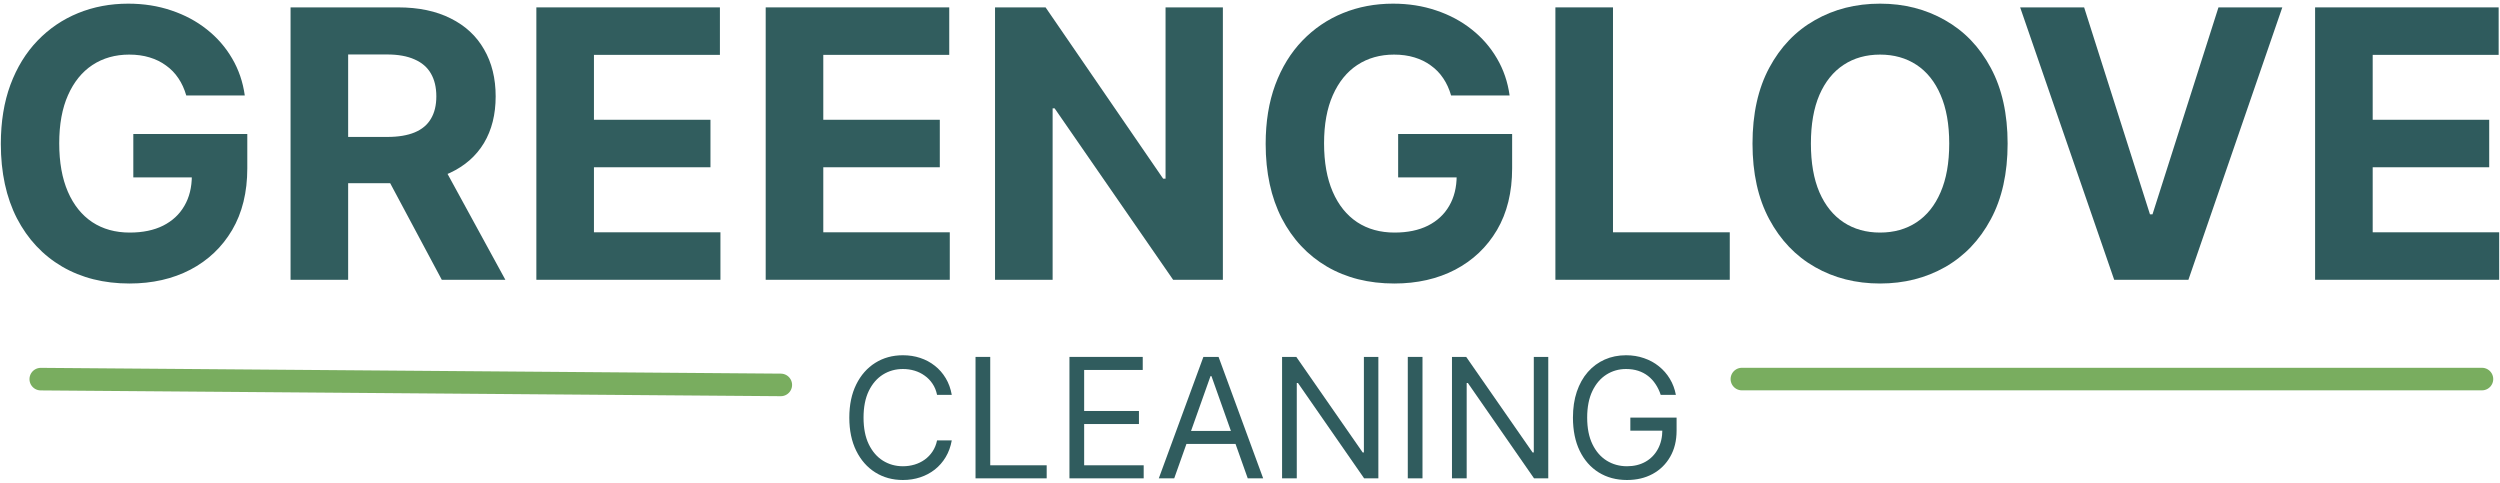 <?xml version="1.0" encoding="UTF-8"?> <svg xmlns="http://www.w3.org/2000/svg" width="554" height="107" viewBox="0 0 554 107" fill="none"><path d="M41.273 21.148C40.86 19.714 40.28 18.447 39.534 17.346C38.787 16.226 37.873 15.283 36.793 14.517C35.731 13.731 34.513 13.131 33.138 12.719C31.782 12.306 30.279 12.1 28.628 12.1C25.543 12.1 22.832 12.866 20.493 14.399C18.175 15.931 16.367 18.162 15.07 21.09C13.773 23.998 13.125 27.554 13.125 31.759C13.125 35.964 13.763 39.541 15.04 42.488C16.318 45.435 18.125 47.685 20.464 49.238C22.802 50.77 25.563 51.537 28.746 51.537C31.635 51.537 34.101 51.026 36.144 50.004C38.207 48.962 39.779 47.499 40.86 45.612C41.961 43.726 42.511 41.496 42.511 38.922L45.104 39.305H29.542V29.696H54.801V37.3C54.801 42.606 53.681 47.165 51.441 50.977C49.201 54.769 46.116 57.697 42.186 59.76C38.257 61.803 33.757 62.825 28.687 62.825C23.028 62.825 18.057 61.578 13.773 59.082C9.489 56.567 6.149 53.001 3.752 48.383C1.374 43.745 0.185 38.244 0.185 31.877C0.185 26.984 0.893 22.622 2.308 18.791C3.742 14.939 5.746 11.677 8.32 9.005C10.894 6.333 13.891 4.299 17.31 2.904C20.729 1.509 24.433 0.811 28.422 0.811C31.841 0.811 35.024 1.312 37.972 2.314C40.919 3.297 43.532 4.692 45.812 6.5C48.111 8.307 49.987 10.459 51.441 12.955C52.895 15.43 53.829 18.162 54.242 21.148H41.273Z" fill="#315D5E"></path><path d="M64.388 62V1.636H88.203C92.762 1.636 96.653 2.452 99.875 4.083C103.117 5.694 105.583 7.983 107.273 10.95C108.983 13.898 109.838 17.366 109.838 21.355C109.838 25.363 108.973 28.812 107.244 31.7C105.515 34.569 103.009 36.77 99.728 38.303C96.466 39.835 92.516 40.602 87.879 40.602H71.933V30.345H85.816C88.252 30.345 90.276 30.01 91.888 29.342C93.499 28.674 94.698 27.672 95.484 26.336C96.289 25 96.692 23.339 96.692 21.355C96.692 19.351 96.289 17.661 95.484 16.285C94.698 14.91 93.489 13.868 91.858 13.161C90.247 12.434 88.213 12.07 85.757 12.07H77.15V62H64.388ZM96.987 34.53L111.989 62H97.9L83.222 34.53H96.987Z" fill="#315D5E"></path><path d="M118.857 62V1.636H159.532V12.159H131.619V26.542H157.439V37.065H131.619V51.478H159.649V62H118.857Z" fill="#315D5E"></path><path d="M169.678 62V1.636H210.353V12.159H182.441V26.542H208.26V37.065H182.441V51.478H210.471V62H169.678Z" fill="#315D5E"></path><path d="M270.989 1.636V62H259.966L233.704 24.008H233.262V62H220.499V1.636H231.7L257.755 39.599H258.286V1.636H270.989Z" fill="#315D5E"></path><path d="M321.56 21.148C321.147 19.714 320.568 18.447 319.821 17.346C319.074 16.226 318.16 15.283 317.08 14.517C316.019 13.731 314.8 13.131 313.425 12.719C312.069 12.306 310.566 12.1 308.915 12.1C305.83 12.1 303.119 12.866 300.78 14.399C298.462 15.931 296.654 18.162 295.357 21.09C294.06 23.998 293.412 27.554 293.412 31.759C293.412 35.964 294.05 39.541 295.328 42.488C296.605 45.435 298.413 47.685 300.751 49.238C303.089 50.77 305.85 51.537 309.033 51.537C311.922 51.537 314.388 51.026 316.431 50.004C318.494 48.962 320.066 47.499 321.147 45.612C322.248 43.726 322.798 41.496 322.798 38.922L325.392 39.305H309.829V29.696H335.089V37.3C335.089 42.606 333.969 47.165 331.729 50.977C329.488 54.769 326.403 57.697 322.474 59.76C318.544 61.803 314.044 62.825 308.974 62.825C303.315 62.825 298.344 61.578 294.06 59.082C289.777 56.567 286.436 53.001 284.039 48.383C281.661 43.745 280.472 38.244 280.472 31.877C280.472 26.984 281.18 22.622 282.595 18.791C284.029 14.939 286.033 11.677 288.607 9.005C291.182 6.333 294.178 4.299 297.597 2.904C301.016 1.509 304.72 0.811 308.709 0.811C312.128 0.811 315.311 1.312 318.259 2.314C321.206 3.297 323.82 4.692 326.099 6.5C328.398 8.307 330.274 10.459 331.729 12.955C333.183 15.43 334.116 18.162 334.529 21.148H321.56Z" fill="#2F5B5D"></path><path d="M344.675 62V1.636H357.438V51.478H383.316V62H344.675Z" fill="#2F5B5D"></path><path d="M444.888 31.818C444.888 38.401 443.64 44.001 441.145 48.619C438.669 53.236 435.289 56.763 431.006 59.2C426.742 61.617 421.947 62.825 416.622 62.825C411.258 62.825 406.444 61.607 402.18 59.17C397.916 56.734 394.546 53.207 392.07 48.589C389.594 43.971 388.356 38.381 388.356 31.818C388.356 25.236 389.594 19.635 392.07 15.018C394.546 10.4 397.916 6.883 402.18 4.466C406.444 2.029 411.258 0.811 416.622 0.811C421.947 0.811 426.742 2.029 431.006 4.466C435.289 6.883 438.669 10.4 441.145 15.018C443.64 19.635 444.888 25.236 444.888 31.818ZM431.949 31.818C431.949 27.554 431.31 23.958 430.033 21.031C428.776 18.103 426.997 15.882 424.698 14.369C422.399 12.856 419.707 12.1 416.622 12.1C413.537 12.1 410.845 12.856 408.546 14.369C406.247 15.882 404.459 18.103 403.182 21.031C401.924 23.958 401.296 27.554 401.296 31.818C401.296 36.082 401.924 39.678 403.182 42.606C404.459 45.534 406.247 47.754 408.546 49.267C410.845 50.78 413.537 51.537 416.622 51.537C419.707 51.537 422.399 50.78 424.698 49.267C426.997 47.754 428.776 45.534 430.033 42.606C431.31 39.678 431.949 36.082 431.949 31.818Z" fill="#2F5B5D"></path><path d="M461.843 1.636L476.433 47.499H476.993L491.613 1.636H505.76L484.951 62H468.505L447.666 1.636H461.843Z" fill="#2F5B5D"></path><path d="M513.026 62V1.636H553.7V12.159H525.788V26.542H551.608V37.065H525.788V51.478H553.818V62H513.026Z" fill="#2F5B5D"></path><path d="M210.912 87.5H207.653C207.461 86.563 207.123 85.739 206.642 85.03C206.169 84.32 205.591 83.725 204.907 83.243C204.233 82.752 203.484 82.385 202.661 82.139C201.837 81.894 200.979 81.771 200.085 81.771C198.456 81.771 196.98 82.183 195.657 83.006C194.343 83.83 193.297 85.043 192.517 86.646C191.746 88.249 191.361 90.216 191.361 92.546C191.361 94.876 191.746 96.842 192.517 98.445C193.297 100.048 194.343 101.261 195.657 102.085C196.98 102.908 198.456 103.32 200.085 103.32C200.979 103.32 201.837 103.197 202.661 102.952C203.484 102.706 204.233 102.343 204.907 101.861C205.591 101.371 206.169 100.771 206.642 100.061C207.123 99.343 207.461 98.519 207.653 97.591H210.912C210.667 98.966 210.22 100.197 209.572 101.283C208.924 102.369 208.118 103.293 207.154 104.055C206.191 104.809 205.109 105.382 203.909 105.777C202.717 106.171 201.443 106.368 200.085 106.368C197.79 106.368 195.749 105.807 193.962 104.686C192.175 103.565 190.77 101.971 189.745 99.903C188.72 97.836 188.207 95.383 188.207 92.546C188.207 89.707 188.72 87.255 189.745 85.188C190.77 83.12 192.175 81.526 193.962 80.405C195.749 79.284 197.79 78.723 200.085 78.723C201.443 78.723 202.717 78.92 203.909 79.314C205.109 79.709 206.191 80.287 207.154 81.049C208.118 81.802 208.924 82.722 209.572 83.808C210.22 84.885 210.667 86.116 210.912 87.5Z" fill="#305C5E"></path><path d="M216.177 106V79.091H219.436V103.109H231.945V106H216.177Z" fill="#305C5E"></path><path d="M236.99 106V79.091H253.23V81.982H240.248V91.074H252.389V93.965H240.248V103.109H253.44V106H236.99Z" fill="#305C5E"></path><path d="M260.207 106H256.791L266.671 79.091H270.035L279.916 106H276.5L268.458 83.348H268.248L260.207 106ZM261.468 95.489H275.238V98.379H261.468V95.489Z" fill="#305C5E"></path><path d="M305.445 79.091V106H302.292L287.628 84.872H287.366V106H284.107V79.091H287.261L301.976 100.271H302.239V79.091H305.445Z" fill="#305C5E"></path><path d="M315.224 79.091V106H311.966V79.091H315.224Z" fill="#305C5E"></path><path d="M343.096 79.091V106H339.942L325.279 84.872H325.016V106H321.758V79.091H324.911L339.627 100.271H339.89V79.091H343.096Z" fill="#305C5E"></path><path d="M368.011 87.5C367.722 86.615 367.341 85.823 366.868 85.122C366.403 84.412 365.847 83.808 365.199 83.309C364.56 82.809 363.833 82.428 363.018 82.165C362.203 81.903 361.31 81.771 360.338 81.771C358.743 81.771 357.294 82.183 355.988 83.006C354.683 83.83 353.645 85.043 352.874 86.646C352.104 88.249 351.718 90.216 351.718 92.546C351.718 94.876 352.108 96.842 352.888 98.445C353.667 100.048 354.723 101.261 356.054 102.085C357.386 102.908 358.883 103.32 360.548 103.32C362.089 103.32 363.447 102.991 364.621 102.334C365.803 101.668 366.723 100.731 367.38 99.522C368.046 98.305 368.379 96.873 368.379 95.226L369.377 95.436H361.284V92.546H371.532V95.436C371.532 97.652 371.059 99.579 370.113 101.217C369.176 102.855 367.879 104.125 366.224 105.028C364.577 105.921 362.685 106.368 360.548 106.368C358.165 106.368 356.072 105.807 354.267 104.686C352.472 103.565 351.07 101.971 350.063 99.903C349.064 97.836 348.565 95.383 348.565 92.546C348.565 90.417 348.849 88.503 349.419 86.804C349.997 85.096 350.812 83.641 351.863 82.441C352.914 81.241 354.158 80.322 355.594 79.682C357.031 79.043 358.612 78.723 360.338 78.723C361.757 78.723 363.079 78.938 364.306 79.367C365.541 79.787 366.64 80.387 367.604 81.167C368.576 81.938 369.386 82.862 370.034 83.939C370.682 85.008 371.129 86.195 371.374 87.5H368.011Z" fill="#305C5E"></path><path d="M386 84H550" stroke="#79AD5F" stroke-width="5" stroke-linecap="round"></path><path d="M9.031 84.016L173.026 85.297" stroke="#79AD5F" stroke-width="5" stroke-linecap="round"></path></svg> 